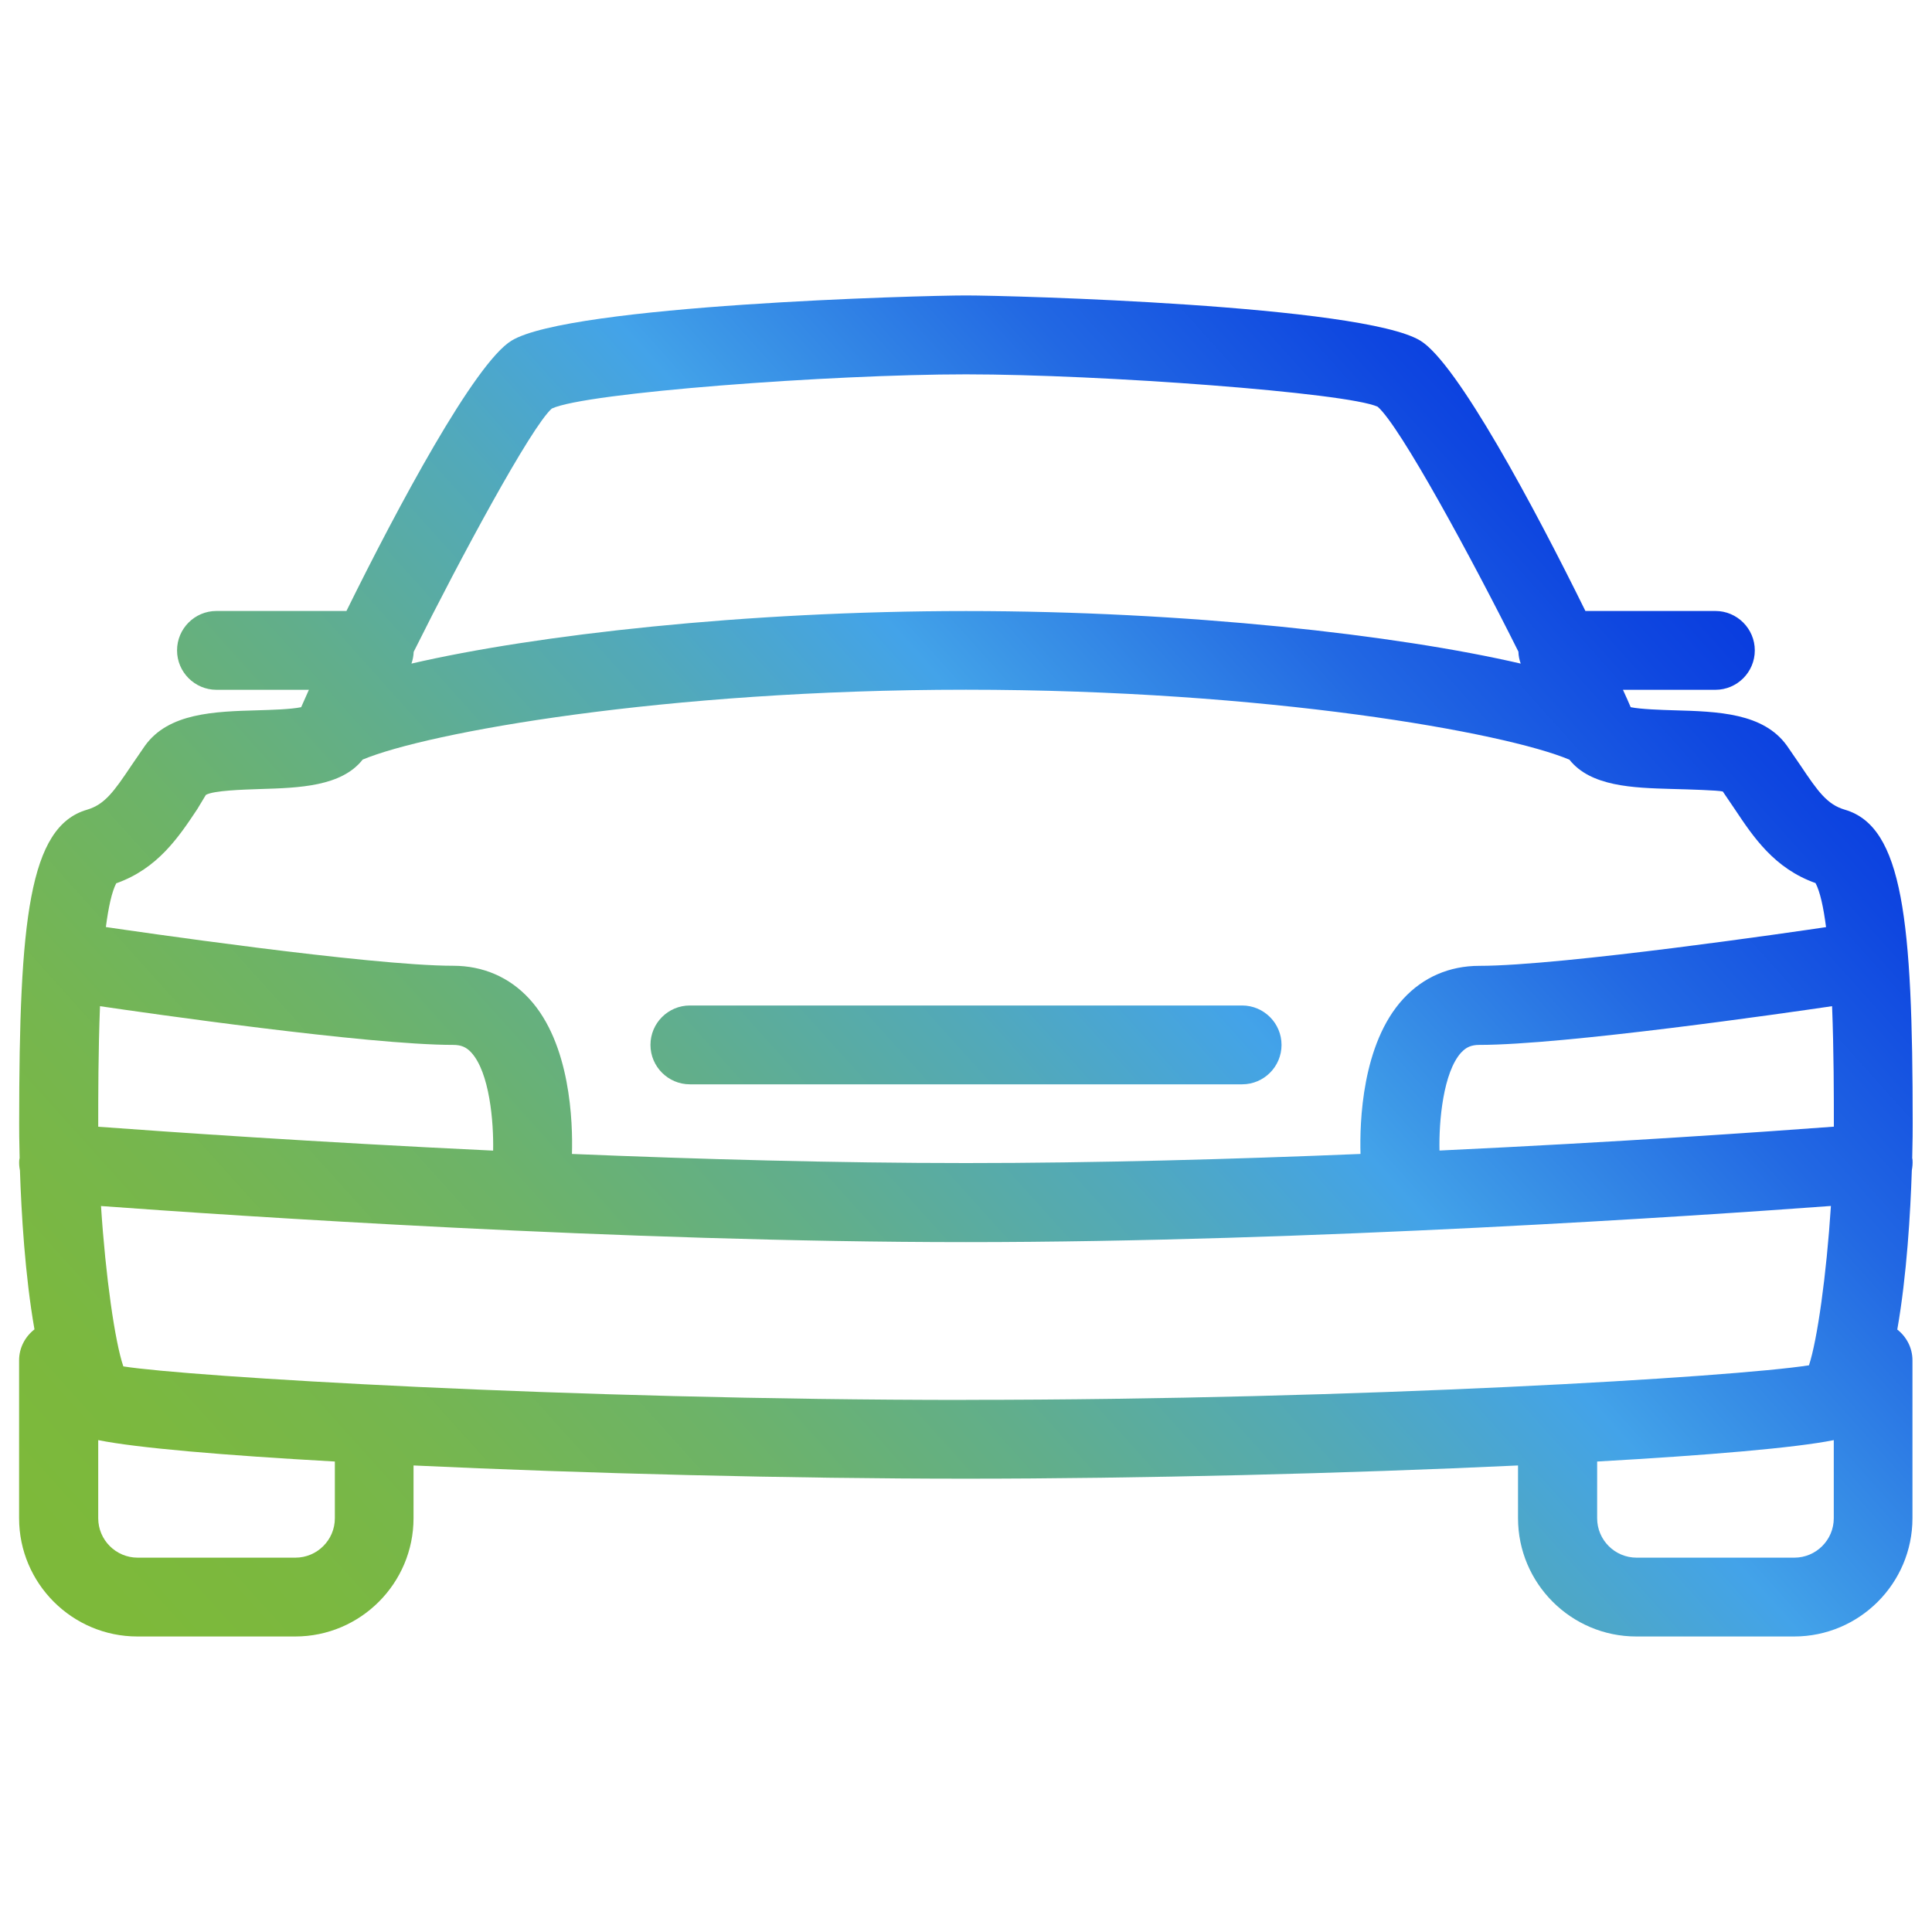 <?xml version="1.0" encoding="UTF-8"?>
<svg xmlns="http://www.w3.org/2000/svg" xmlns:xlink="http://www.w3.org/1999/xlink" id="Livello_1" viewBox="0 0 250 250">
  <defs>
    <linearGradient id="Nuovo_campione_sfumatura_8" x1="36.44" y1="231.54" x2="237.12" y2="50.78" gradientUnits="userSpaceOnUse">
      <stop offset="0" stop-color="#7db93a"></stop>
      <stop offset=".07" stop-color="#7bb83f"></stop>
      <stop offset=".16" stop-color="#76b64e"></stop>
      <stop offset=".27" stop-color="#6db368"></stop>
      <stop offset=".38" stop-color="#61ae8c"></stop>
      <stop offset=".49" stop-color="#52a9b9"></stop>
      <stop offset=".59" stop-color="#43a3e9"></stop>
      <stop offset=".62" stop-color="#3c97e7"></stop>
      <stop offset=".74" stop-color="#2268e3"></stop>
      <stop offset=".85" stop-color="#0f47e0"></stop>
      <stop offset=".94" stop-color="#0432de"></stop>
      <stop offset="1" stop-color="#002bde"></stop>
    </linearGradient>
    <linearGradient id="Nuovo_campione_sfumatura_8-2" x1="28.2" y1="222.4" x2="228.89" y2="41.63" xlink:href="#Nuovo_campione_sfumatura_8"></linearGradient>
  </defs>
  <path d="M245.51,172.03c1.23-7,1.7-15.11,1.88-20.6.08-.43.12-.87.09-1.33,0-.08-.03-.16-.04-.24.06-2.19.06-3.79.06-4.45,0-26.33-1.27-38.43-8.76-40.63-2.29-.66-3.48-2.33-5.75-5.72l-1.75-2.55c-3.05-4.27-8.95-4.44-14.66-4.6-1.65-.05-4.25-.13-5.57-.4-.25-.59-.59-1.36-1-2.25h11.96c2.82,0,5.1-2.29,5.1-5.1s-2.29-5.1-5.1-5.1h-16.82c-6.61-13.42-16.6-32.09-21.36-34.98-7.58-4.61-52.96-5.85-58.8-5.85s-51.22,1.24-58.8,5.85c-4.76,2.9-14.75,21.57-21.36,34.98h-16.82c-2.82,0-5.1,2.29-5.1,5.1s2.29,5.1,5.1,5.1h11.96c-.4.89-.74,1.66-1,2.25-1.33.28-3.92.35-5.57.4-5.7.16-11.6.34-14.65,4.6l-1.75,2.55c-2.27,3.39-3.46,5.05-5.75,5.72-7.5,2.19-8.77,14.3-8.77,40.63,0,.66,0,2.26.06,4.44-.01.09-.04.17-.05.25-.04.46,0,.91.09,1.35.18,5.48.65,13.58,1.88,20.57-1.2.93-1.99,2.38-1.99,4.01v20.42c0,8.44,6.87,15.31,15.31,15.31h20.42c8.44,0,15.31-6.87,15.31-15.31v-6.82c22.15,1.04,49.04,1.71,71.46,1.71s49.31-.67,71.46-1.71v6.82c0,8.44,6.87,15.31,15.31,15.31h20.42c8.44,0,15.31-6.87,15.31-15.31v-20.42c0-1.64-.79-3.08-1.99-4.01ZM125,181.15c-51.86,0-100.96-3.04-109.04-4.34-1.09-3.17-2.3-11.65-2.89-20.75,16.95,1.24,67.52,4.67,111.92,4.67s94.98-3.43,111.93-4.68c-.58,8.96-1.76,17.34-2.84,20.62-9.71,1.52-58.05,4.47-109.09,4.47ZM63.81,148.89c-23.19-1.1-42.55-2.46-51.1-3.09,0-.13,0-.25,0-.38,0-3.42,0-9.37.23-15.22,5.79.85,34.65,5.01,45.7,5.01,1.02,0,1.69.28,2.33.97,2.38,2.58,2.92,8.99,2.84,12.71ZM189.11,136.17c.63-.68,1.31-.96,2.33-.96,11,0,39.65-4.13,45.63-5.01.23,5.85.23,11.79.23,15.22,0,.12,0,.25,0,.37-8.54.64-27.87,2-51.03,3.09-.09-3.72.46-10.15,2.84-12.72ZM71.4,52.87c4.32-2.06,36.12-4.43,53.6-4.43s49.29,2.37,53.27,4.19c2.91,2.52,12.17,19.6,18.21,31.69.02.54.12,1.06.3,1.55-16.05-3.72-43.24-6.8-71.77-6.8s-55.72,3.08-71.77,6.8c.17-.48.27-.99.29-1.52,6.01-12.08,15.2-29.12,17.87-31.48ZM15.07,114.29c5.33-1.9,8.04-5.95,10.44-9.56l1.13-1.87c1.02-.58,4.81-.68,7.07-.76,4.97-.15,10.48-.32,13.22-3.81,8.36-3.5,39.01-9.04,78.06-9.04s69.77,5.55,78.09,9.05c2.75,3.48,8.25,3.65,13.21,3.79,2.26.06,6.04.17,6.64.33l1.56,2.3c2.4,3.6,5.11,7.66,10.44,9.55.59,1.11,1.03,3.15,1.36,5.7-3.35.5-34.14,5.01-44.87,5.01-3.86,0-7.26,1.47-9.83,4.26-5.37,5.81-5.66,16.03-5.54,20.08-16.45.68-34.21,1.18-51.06,1.18s-34.56-.5-50.98-1.18c.12-4.04-.16-14.28-5.54-20.1-2.57-2.78-5.97-4.25-9.83-4.25-10.8,0-41.99-4.58-44.94-5.01.33-2.55.77-4.59,1.36-5.7ZM43.33,196.46c0,2.82-2.3,5.1-5.1,5.1h-20.42c-2.81,0-5.1-2.29-5.1-5.1v-10.11c4.98,1.01,16.26,1.97,30.62,2.77v7.34ZM232.19,201.56h-20.42c-2.81,0-5.1-2.29-5.1-5.1v-7.34c14.37-.81,25.65-1.77,30.62-2.77v10.11c0,2.82-2.3,5.1-5.1,5.1Z" style="fill:url(#Nuovo_campione_sfumatura_8);"></path>
  <path d="M89.27,140.31h71.46c2.82,0,5.1-2.29,5.1-5.1s-2.29-5.1-5.1-5.1h-71.46c-2.82,0-5.1,2.29-5.1,5.1s2.29,5.1,5.1,5.1Z" style="fill:url(#Nuovo_campione_sfumatura_8-2);"></path>
</svg>
